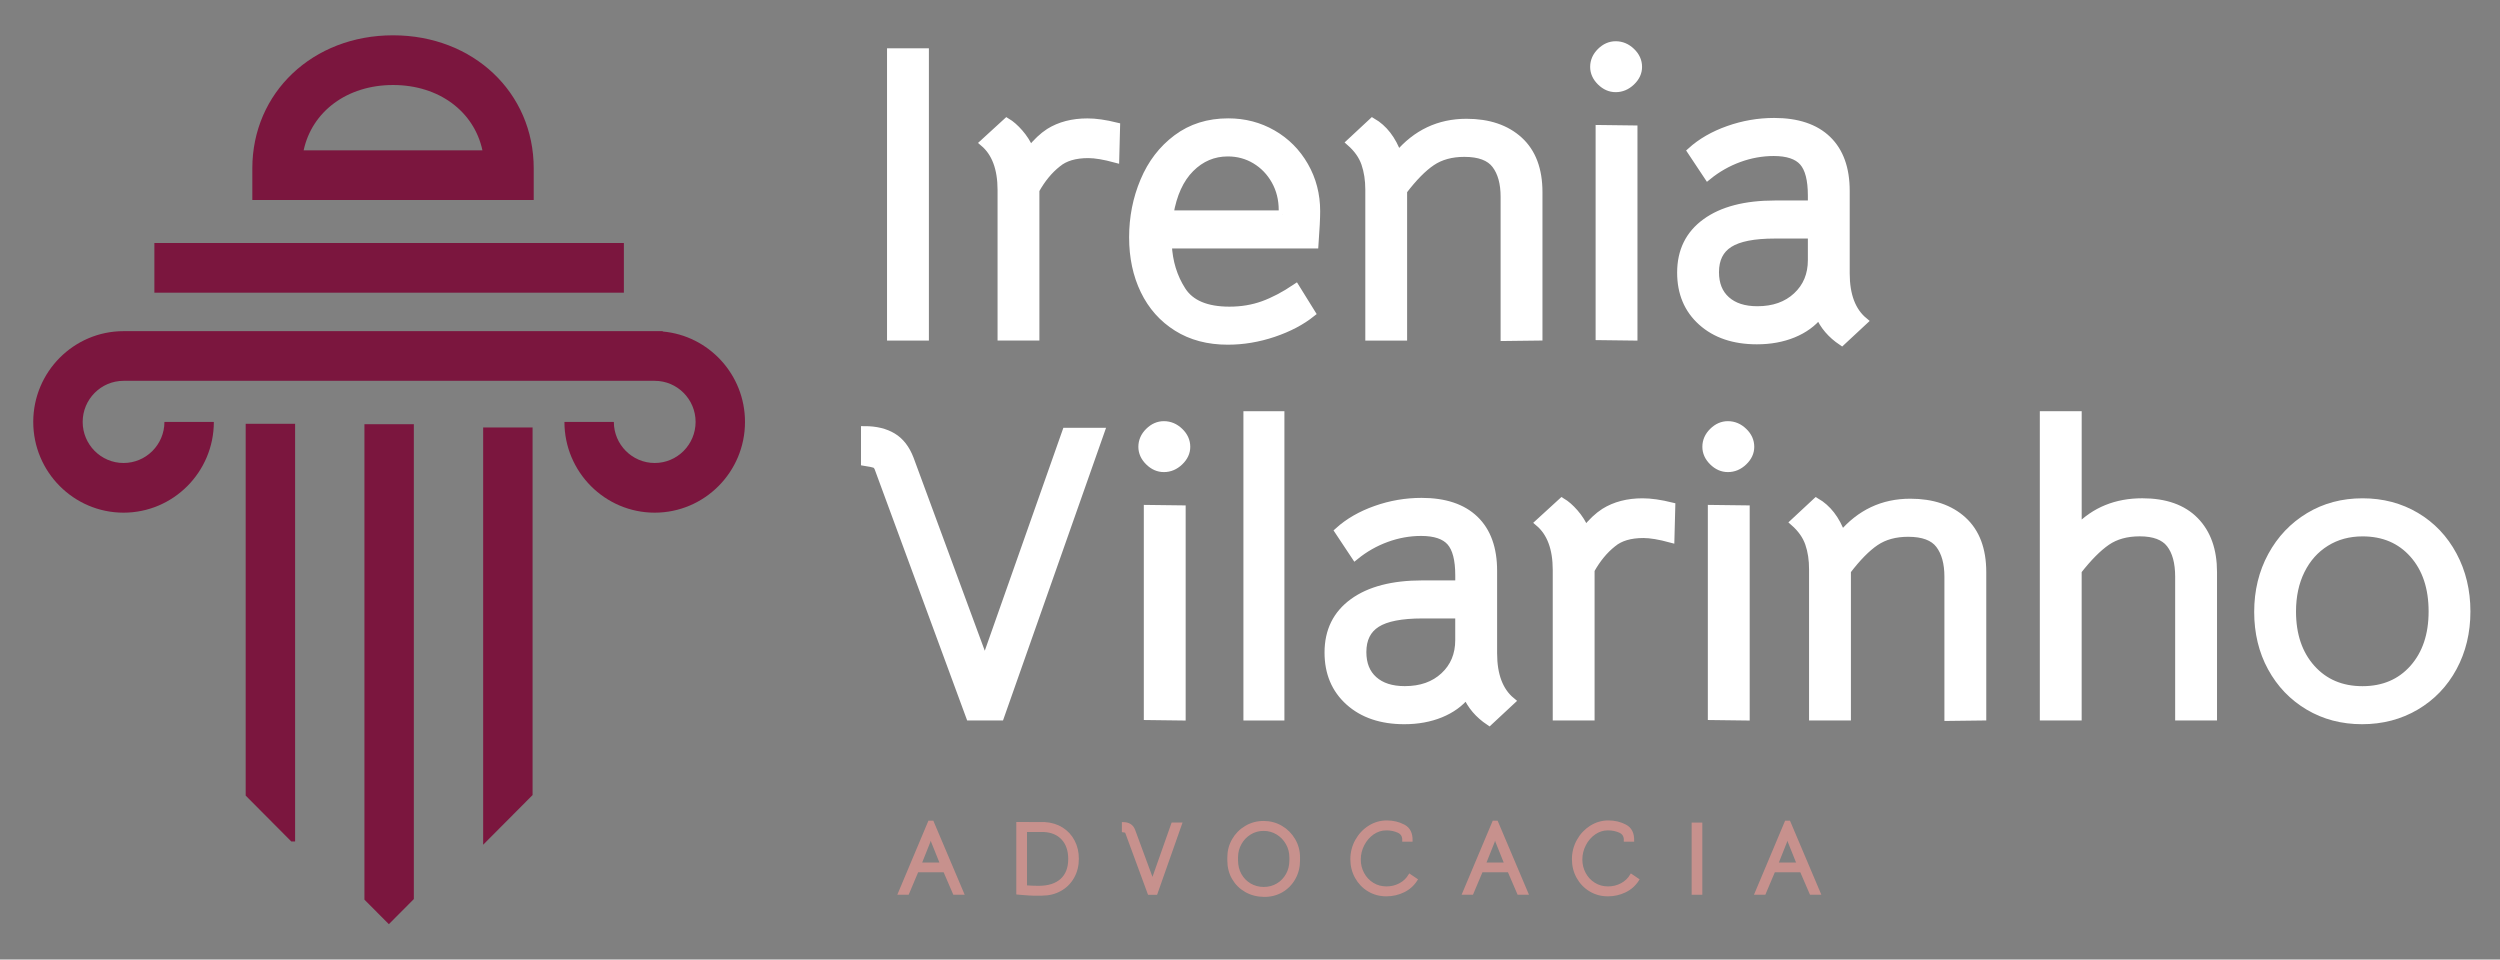 <svg xmlns="http://www.w3.org/2000/svg" width="284" height="109" viewBox="0 0 284 109" fill="none"><rect x="0" y="0" width="284" height="109" fill="#808080" stroke="none"/><path d="M74.377 58.239C68.719 58.239 64.119 53.615 64.119 47.929H69.733C69.733 50.504 71.818 52.596 74.377 52.596C76.939 52.596 79.02 50.501 79.02 47.929C79.02 45.354 76.936 43.262 74.377 43.262H14.035C11.474 43.262 9.392 45.357 9.392 47.929C9.392 50.504 11.476 52.596 14.035 52.596C16.597 52.596 18.679 50.501 18.679 47.929H24.293C24.293 53.615 19.693 58.239 14.035 58.239C8.378 58.239 3.777 53.615 3.777 47.929C3.777 42.243 8.381 37.619 14.035 37.619H75.283V37.659C80.514 38.121 84.632 42.551 84.632 47.929C84.635 53.615 80.031 58.239 74.377 58.239Z" fill="#7B163E"></path><path d="M70.872 27.605H17.537V33.249H70.872V27.605Z" fill="#7B163E"></path><path d="M60.631 22.719H28.664V19.131C28.664 10.51 35.537 4.011 44.648 4.011C53.758 4.011 60.631 10.51 60.631 19.131V22.719ZM34.495 17.075H54.803C53.858 12.674 49.879 9.657 44.651 9.657C39.422 9.657 35.44 12.674 34.495 17.075Z" fill="#7B163E"></path><path d="M60.501 90.318V48.563H54.886V95.961L60.501 90.318Z" fill="#7B163E"></path><path d="M44.173 104.987L47.013 102.132V48.192H41.399V102.198L44.173 104.987Z" fill="#7B163E"></path><path d="M33.092 95.593H33.523V48.14H27.909V90.38L33.092 95.593Z" fill="#7B163E"></path><path d="M101.186 5.906H105.103V38.27H101.186V5.906Z" fill="white" stroke="white" stroke-width="0.838" stroke-miterlimit="10"></path><path d="M126.823 14.338L126.727 18.06C125.454 17.715 124.418 17.541 123.622 17.541C122.126 17.541 120.964 17.886 120.138 18.577C119.183 19.33 118.354 20.335 117.656 21.591V38.267H113.742V21.594C113.742 19.145 113.075 17.355 111.737 16.225L114.364 13.821C114.841 14.104 115.327 14.529 115.821 15.094C116.315 15.659 116.721 16.305 117.039 17.027C117.738 16.148 118.456 15.471 119.186 15C120.396 14.247 121.845 13.87 123.532 13.87C124.452 13.867 125.551 14.024 126.823 14.338Z" fill="white" stroke="white" stroke-width="0.838" stroke-miterlimit="10"></path><path d="M134.295 32.995C135.266 34.502 137.056 35.255 139.666 35.255C141.034 35.255 142.307 35.044 143.485 34.619C144.661 34.194 145.905 33.543 147.209 32.663L149.023 35.584C147.845 36.526 146.396 37.288 144.678 37.867C142.96 38.447 141.225 38.738 139.475 38.738C137.246 38.738 135.32 38.227 133.699 37.208C132.074 36.189 130.833 34.79 129.975 33.015C129.115 31.242 128.686 29.221 128.686 26.96C128.686 24.7 129.106 22.564 129.953 20.555C130.796 18.545 132.037 16.927 133.676 15.702C135.315 14.478 137.263 13.864 139.524 13.864C141.37 13.864 143.056 14.304 144.584 15.183C146.112 16.062 147.322 17.278 148.214 18.834C149.106 20.389 149.552 22.108 149.552 23.992C149.552 24.777 149.489 26.05 149.361 27.808H132.699C132.79 29.758 133.324 31.485 134.295 32.995ZM145.681 24.326V23.855C145.681 22.63 145.402 21.523 144.846 20.532C144.289 19.542 143.539 18.765 142.602 18.2C141.662 17.635 140.62 17.352 139.475 17.352C137.851 17.352 136.442 17.949 135.249 19.142C134.057 20.335 133.267 22.062 132.886 24.323H145.681V24.326Z" fill="white" stroke="white" stroke-width="0.838" stroke-miterlimit="10"></path><path d="M155.064 18.577C154.76 17.698 154.195 16.898 153.369 16.173L155.899 13.818C157.203 14.572 158.174 15.828 158.81 17.586C160.877 15.137 163.473 13.913 166.592 13.913C169.105 13.913 171.104 14.589 172.584 15.939C174.064 17.289 174.805 19.253 174.805 21.828V38.27L170.888 38.318V22.348C170.888 20.809 170.553 19.599 169.886 18.72C169.219 17.84 168.04 17.401 166.353 17.401C164.888 17.401 163.655 17.738 162.652 18.414C161.65 19.091 160.576 20.181 159.429 21.688V38.27H155.518V21.545C155.518 20.446 155.365 19.459 155.064 18.577Z" fill="white" stroke="white" stroke-width="0.838" stroke-miterlimit="10"></path><path d="M181.825 9.297C181.317 8.795 181.061 8.229 181.061 7.601C181.061 6.942 181.317 6.36 181.825 5.857C182.334 5.355 182.907 5.104 183.544 5.104C184.211 5.104 184.81 5.355 185.333 5.857C185.858 6.36 186.119 6.942 186.119 7.601C186.119 8.229 185.858 8.795 185.333 9.297C184.807 9.799 184.211 10.05 183.544 10.05C182.905 10.05 182.334 9.799 181.825 9.297ZM181.681 14.62L185.597 14.669V38.27L181.681 38.221V14.62Z" fill="white" stroke="white" stroke-width="0.838" stroke-miterlimit="10"></path><path d="M206.65 35.821C205.917 36.731 204.937 37.439 203.713 37.941C202.486 38.444 201.112 38.695 199.584 38.695C196.974 38.695 194.881 37.987 193.305 36.574C191.728 35.161 190.942 33.291 190.942 30.968C190.942 28.519 191.879 26.609 193.759 25.245C195.636 23.878 198.263 23.195 201.637 23.195H205.792V22.205C205.792 20.415 205.465 19.151 204.812 18.411C204.159 17.675 203.054 17.304 201.495 17.304C200.158 17.304 198.845 17.541 197.556 18.012C196.267 18.483 195.08 19.159 194 20.038L192.092 17.164C193.236 16.128 194.654 15.311 196.341 14.715C198.028 14.118 199.763 13.818 201.543 13.818C204.185 13.818 206.207 14.495 207.607 15.845C209.007 17.195 209.708 19.142 209.708 21.685V31.059C209.708 33.54 210.393 35.347 211.762 36.477L209.231 38.832C208.019 38.018 207.158 37.014 206.65 35.821ZM204.097 33.628C205.227 32.575 205.792 31.219 205.792 29.552V26.68H201.637C199.249 26.68 197.522 27.017 196.457 27.694C195.389 28.37 194.858 29.444 194.858 30.919C194.858 32.27 195.278 33.323 196.125 34.076C196.968 34.83 198.138 35.207 199.635 35.207C201.478 35.207 202.966 34.682 204.097 33.628Z" fill="white" stroke="white" stroke-width="0.838" stroke-miterlimit="10"></path><path d="M99.372 52.739C99.213 52.676 98.829 52.596 98.227 52.502V48.828C99.499 48.828 100.567 49.088 101.425 49.605C102.283 50.121 102.936 50.963 103.382 52.125L111.879 75.16L121.095 49.017H125.057L113.645 81.426H110.161L99.752 53.161C99.659 52.944 99.531 52.802 99.372 52.739Z" fill="white" stroke="white" stroke-width="0.838" stroke-miterlimit="10"></path><path d="M130.501 52.456C129.993 51.954 129.737 51.389 129.737 50.761C129.737 50.101 129.993 49.519 130.501 49.017C131.009 48.514 131.583 48.263 132.219 48.263C132.886 48.263 133.486 48.514 134.008 49.017C134.534 49.519 134.795 50.101 134.795 50.761C134.795 51.389 134.534 51.954 134.008 52.456C133.483 52.959 132.886 53.21 132.219 53.21C131.583 53.21 131.009 52.959 130.501 52.456ZM130.356 57.78L134.272 57.828V81.429L130.356 81.38V57.78Z" fill="white" stroke="white" stroke-width="0.838" stroke-miterlimit="10"></path><path d="M141.671 47.133H145.49V81.429H141.671V47.133Z" fill="white" stroke="white" stroke-width="0.838" stroke-miterlimit="10"></path><path d="M166.594 78.977C165.862 79.888 164.882 80.595 163.658 81.098C162.431 81.6 161.056 81.851 159.529 81.851C156.919 81.851 154.825 81.143 153.249 79.731C151.673 78.317 150.886 76.448 150.886 74.124C150.886 71.675 151.824 69.766 153.704 68.401C155.581 67.034 158.208 66.352 161.582 66.352H165.737V65.364C165.737 63.574 165.41 62.31 164.757 61.571C164.104 60.834 162.999 60.463 161.44 60.463C160.102 60.463 158.79 60.7 157.501 61.171C156.211 61.642 155.024 62.318 153.945 63.197L152.037 60.323C153.181 59.287 154.598 58.471 156.285 57.874C157.972 57.277 159.707 56.978 161.488 56.978C164.129 56.978 166.151 57.654 167.552 59.004C168.952 60.355 169.653 62.301 169.653 64.844V74.219C169.653 76.699 170.338 78.506 171.706 79.636L169.176 81.991C167.963 81.178 167.103 80.17 166.594 78.977ZM164.038 76.787C165.169 75.737 165.734 74.378 165.734 72.711V69.837H161.579C159.191 69.837 157.464 70.174 156.399 70.85C155.331 71.527 154.8 72.6 154.8 74.076C154.8 75.426 155.22 76.479 156.067 77.233C156.91 77.986 158.08 78.363 159.577 78.363C161.42 78.366 162.908 77.841 164.038 76.787Z" fill="white" stroke="white" stroke-width="0.838" stroke-miterlimit="10"></path><path d="M189.894 57.497L189.797 61.219C188.525 60.874 187.488 60.7 186.693 60.7C185.196 60.7 184.035 61.045 183.208 61.736C182.254 62.49 181.425 63.494 180.726 64.75V81.426H176.81V64.75C176.81 62.301 176.143 60.511 174.805 59.381L177.432 56.978C177.909 57.26 178.395 57.686 178.889 58.251C179.383 58.816 179.789 59.461 180.107 60.183C180.806 59.304 181.524 58.627 182.254 58.157C183.464 57.403 184.912 57.026 186.599 57.026C187.522 57.026 188.619 57.183 189.894 57.497Z" fill="white" stroke="white" stroke-width="0.838" stroke-miterlimit="10"></path><path d="M194.571 52.456C194.063 51.954 193.807 51.389 193.807 50.761C193.807 50.101 194.063 49.519 194.571 49.017C195.08 48.514 195.653 48.263 196.289 48.263C196.957 48.263 197.556 48.514 198.079 49.017C198.604 49.519 198.865 50.101 198.865 50.761C198.865 51.389 198.604 51.954 198.079 52.456C197.553 52.959 196.957 53.21 196.289 53.21C195.653 53.21 195.08 52.959 194.571 52.456ZM194.429 57.78L198.346 57.828V81.429L194.429 81.38V57.78Z" fill="white" stroke="white" stroke-width="0.838" stroke-miterlimit="10"></path><path d="M205.48 61.736C205.176 60.857 204.611 60.058 203.784 59.333L206.315 56.978C207.618 57.731 208.59 58.987 209.226 60.745C211.293 58.296 213.889 57.072 217.007 57.072C219.521 57.072 221.52 57.748 223 59.099C224.479 60.449 225.221 62.413 225.221 64.987V81.429L221.304 81.477V65.507C221.304 63.968 220.969 62.758 220.302 61.879C219.634 61 218.456 60.56 216.769 60.56C215.303 60.56 214.071 60.897 213.068 61.573C212.066 62.25 210.992 63.34 209.845 64.847V81.429H205.928V64.705C205.934 63.606 205.784 62.615 205.48 61.736Z" fill="white" stroke="white" stroke-width="0.838" stroke-miterlimit="10"></path><path d="M236.061 47.133V59.992C237.969 58.014 240.406 57.023 243.365 57.023C245.975 57.023 247.972 57.731 249.358 59.144C250.744 60.557 251.434 62.504 251.434 64.984V81.426H247.517V65.504C247.517 63.903 247.182 62.669 246.515 61.804C245.847 60.943 244.7 60.509 243.078 60.509C241.582 60.509 240.332 60.854 239.33 61.545C238.327 62.236 237.237 63.334 236.058 64.842V81.423H232.142V47.133H236.061Z" fill="white" stroke="white" stroke-width="0.838" stroke-miterlimit="10"></path><path d="M262.248 80.25C260.451 79.182 259.042 77.715 258.023 75.846C257.003 73.979 256.495 71.864 256.495 69.509C256.495 67.154 257.011 65.027 258.045 63.126C259.079 61.225 260.496 59.735 262.294 58.65C264.092 57.566 266.122 57.026 268.38 57.026C270.641 57.026 272.668 57.56 274.466 58.627C276.264 59.695 277.673 61.179 278.692 63.081C279.712 64.981 280.22 67.108 280.22 69.463C280.22 71.818 279.712 73.939 278.692 75.823C277.673 77.707 276.258 79.182 274.443 80.25C272.629 81.318 270.592 81.851 268.332 81.851C266.074 81.851 264.046 81.318 262.248 80.25ZM274.137 75.917C275.585 74.284 276.309 72.132 276.309 69.463C276.309 66.763 275.585 64.596 274.137 62.963C272.688 61.331 270.771 60.514 268.383 60.514C266.824 60.514 265.438 60.891 264.228 61.645C263.018 62.398 262.081 63.452 261.411 64.802C260.743 66.152 260.408 67.707 260.408 69.466C260.408 72.135 261.141 74.287 262.603 75.92C264.066 77.552 265.994 78.369 268.38 78.369C270.768 78.366 272.685 77.55 274.137 75.917Z" fill="white" stroke="white" stroke-width="0.838" stroke-miterlimit="10"></path><path d="M105.554 93.352H105.941L109.4 101.519H108.38L107.278 98.961H104.219L103.14 101.519H102.121L105.554 93.352ZM105.904 95.63L105.81 95.33L105.739 95.065L105.657 95.319L105.563 95.63L104.577 98.105H106.898L105.904 95.63Z" fill="#C7918D" stroke="#C7918D" stroke-width="0.25" stroke-miterlimit="10"></path><path d="M120.646 94.114C121.214 94.468 121.651 94.945 121.964 95.541C122.276 96.138 122.432 96.809 122.432 97.548C122.432 98.336 122.259 99.035 121.91 99.654C121.563 100.271 121.081 100.754 120.461 101.102C119.845 101.45 119.141 101.621 118.351 101.621H117.766C117.704 101.621 117.568 101.621 117.357 101.621C117.147 101.621 116.772 101.598 116.233 101.553L115.577 101.496V93.503L118.706 93.515C119.433 93.56 120.081 93.76 120.646 94.114ZM120.572 99.931C121.174 99.383 121.475 98.601 121.475 97.582C121.475 96.626 121.22 95.867 120.709 95.304C120.197 94.742 119.487 94.437 118.581 94.391H116.542V100.696C117.073 100.736 117.553 100.754 117.985 100.754C119.107 100.754 119.97 100.479 120.572 99.931Z" fill="#C7918D" stroke="#C7918D" stroke-width="0.25" stroke-miterlimit="10"></path><path d="M127.851 94.474C127.811 94.459 127.718 94.439 127.57 94.417V93.515C127.882 93.515 128.144 93.577 128.357 93.706C128.567 93.834 128.729 94.04 128.837 94.325L130.924 99.983L133.187 93.563H134.162L131.359 101.521H130.504L127.948 94.582C127.922 94.522 127.891 94.488 127.851 94.474Z" fill="#C7918D" stroke="#C7918D" stroke-width="0.25" stroke-miterlimit="10"></path><path d="M141.514 101.222C140.901 100.871 140.421 100.394 140.072 99.789C139.722 99.184 139.549 98.499 139.549 97.736V97.4C139.549 96.666 139.728 95.995 140.083 95.381C140.438 94.768 140.924 94.282 141.537 93.923C142.151 93.563 142.821 93.386 143.548 93.386C144.283 93.386 144.954 93.566 145.564 93.923C146.175 94.282 146.658 94.768 147.018 95.381C147.379 95.995 147.558 96.666 147.558 97.4V97.736C147.558 98.499 147.385 99.189 147.035 99.806C146.689 100.422 146.212 100.905 145.612 101.253C145.01 101.601 144.337 101.77 143.596 101.761C142.824 101.753 142.128 101.573 141.514 101.222ZM145.11 100.471C145.57 100.197 145.933 99.82 146.2 99.343C146.467 98.867 146.598 98.33 146.598 97.736V97.4C146.598 96.837 146.462 96.315 146.189 95.832C145.916 95.35 145.547 94.968 145.081 94.688C144.616 94.405 144.102 94.265 143.539 94.265C142.985 94.265 142.477 94.405 142.014 94.688C141.554 94.97 141.188 95.35 140.918 95.832C140.648 96.315 140.515 96.837 140.515 97.4V97.736C140.515 98.33 140.648 98.867 140.912 99.343C141.179 99.823 141.543 100.197 142.009 100.471C142.474 100.745 142.991 100.882 143.562 100.882C144.133 100.882 144.647 100.745 145.11 100.471Z" fill="#C7918D" stroke="#C7918D" stroke-width="0.25" stroke-miterlimit="10"></path><path d="M155.467 101.153C154.862 100.788 154.388 100.291 154.042 99.666C153.695 99.041 153.525 98.356 153.525 97.608C153.525 96.846 153.706 96.135 154.07 95.478C154.434 94.822 154.922 94.3 155.535 93.911C156.149 93.523 156.819 93.326 157.546 93.326C158.256 93.326 158.907 93.483 159.492 93.794C160.077 94.106 160.363 94.671 160.346 95.49H159.421C159.443 95.005 159.25 94.668 158.841 94.482C158.432 94.297 157.981 94.205 157.487 94.205C156.938 94.205 156.436 94.365 155.973 94.685C155.513 95.005 155.144 95.43 154.871 95.958C154.598 96.486 154.459 97.048 154.459 97.642C154.459 98.213 154.59 98.741 154.851 99.226C155.112 99.712 155.473 100.1 155.936 100.388C156.396 100.676 156.921 100.822 157.506 100.822C158.055 100.822 158.56 100.699 159.026 100.451C159.492 100.205 159.861 99.854 160.133 99.398L160.92 99.929C160.554 100.514 160.062 100.956 159.449 101.253C158.836 101.55 158.185 101.698 157.498 101.698C156.751 101.701 156.072 101.518 155.467 101.153Z" fill="#C7918D" stroke="#C7918D" stroke-width="0.25" stroke-miterlimit="10"></path><path d="M169.659 93.352H170.045L173.504 101.519H172.485L171.383 98.961H168.324L167.245 101.519H166.225L169.659 93.352ZM170.011 95.63L169.917 95.33L169.846 95.065L169.764 95.319L169.67 95.63L168.685 98.105H171.005L170.011 95.63Z" fill="#C7918D" stroke="#C7918D" stroke-width="0.25" stroke-miterlimit="10"></path><path d="M180.638 101.153C180.033 100.788 179.559 100.291 179.213 99.666C178.866 99.041 178.696 98.356 178.696 97.608C178.696 96.846 178.877 96.135 179.241 95.478C179.604 94.822 180.093 94.3 180.706 93.911C181.32 93.523 181.99 93.326 182.717 93.326C183.427 93.326 184.077 93.483 184.663 93.794C185.248 94.106 185.534 94.671 185.517 95.49H184.592C184.614 95.005 184.421 94.668 184.012 94.482C183.603 94.297 183.152 94.205 182.657 94.205C182.109 94.205 181.607 94.365 181.144 94.685C180.684 95.005 180.314 95.43 180.042 95.958C179.769 96.486 179.63 97.048 179.63 97.642C179.63 98.213 179.761 98.741 180.022 99.226C180.283 99.712 180.644 100.1 181.107 100.388C181.567 100.676 182.092 100.822 182.677 100.822C183.225 100.822 183.731 100.699 184.197 100.451C184.663 100.205 185.032 99.854 185.304 99.398L186.091 99.929C185.725 100.514 185.233 100.956 184.62 101.253C184.006 101.55 183.356 101.698 182.669 101.698C181.922 101.701 181.243 101.518 180.638 101.153Z" fill="#C7918D" stroke="#C7918D" stroke-width="0.25" stroke-miterlimit="10"></path><path d="M192.296 93.572H193.259V101.519H192.296V93.572Z" fill="#C7918D" stroke="#C7918D" stroke-width="0.25" stroke-miterlimit="10"></path><path d="M202.873 93.352H203.259L206.718 101.519H205.698L204.596 98.961H201.538L200.459 101.519H199.439L202.873 93.352ZM203.222 95.63L203.128 95.33L203.057 95.065L202.975 95.319L202.881 95.63L201.896 98.105H204.216L203.222 95.63Z" fill="#C7918D" stroke="#C7918D" stroke-width="0.25" stroke-miterlimit="10"></path></svg>